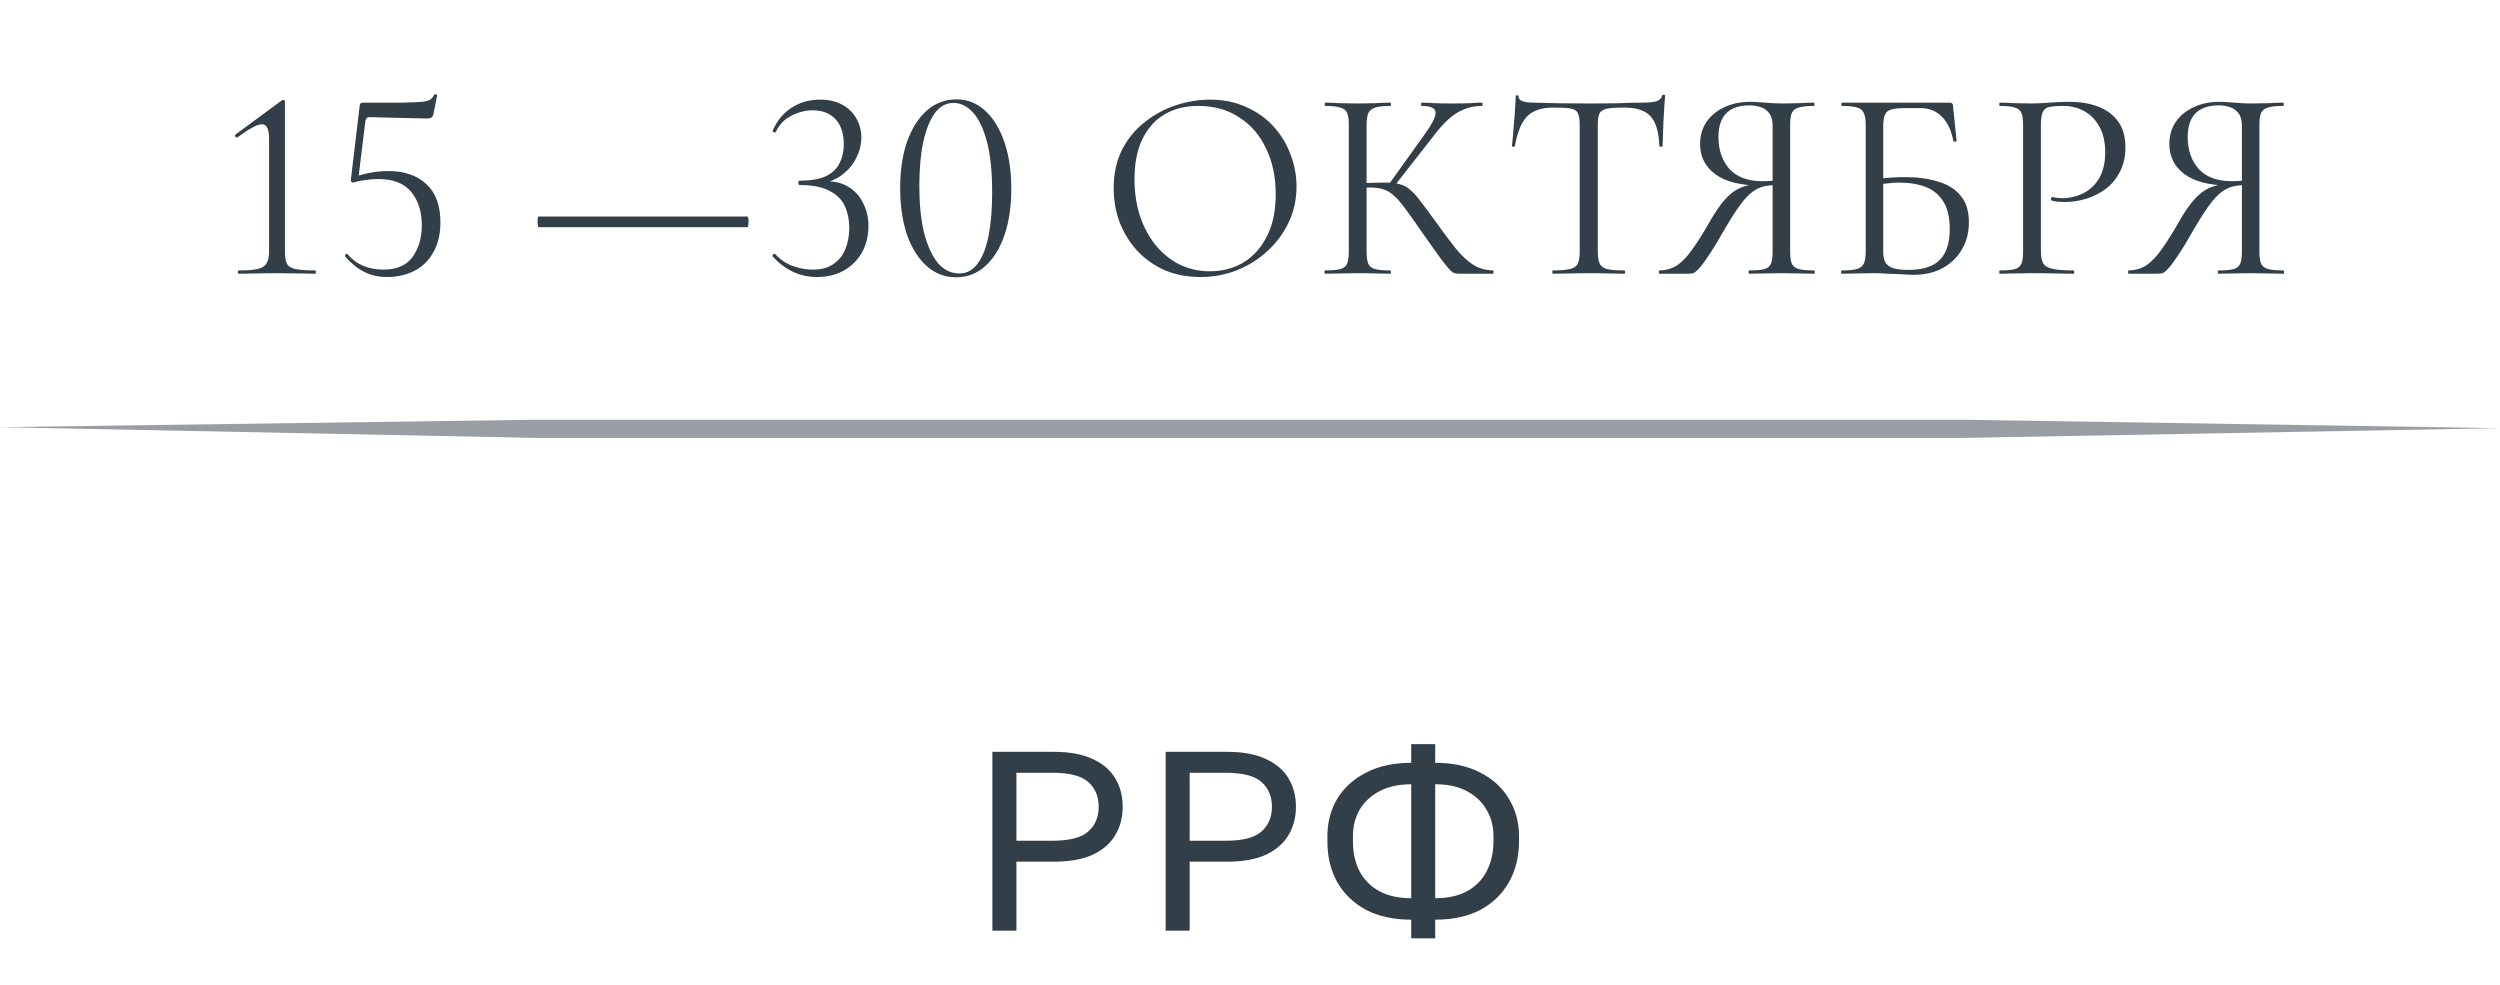 <svg width="274" height="108" viewBox="0 0 274 108" fill="none" xmlns="http://www.w3.org/2000/svg">
<path d="M108.767 102V82.4H115.487C117.223 82.4 118.642 82.661 119.743 83.184C120.863 83.688 121.694 84.397 122.235 85.312C122.777 86.208 123.047 87.244 123.047 88.42C123.047 89.577 122.777 90.613 122.235 91.528C121.694 92.443 120.863 93.161 119.743 93.684C118.642 94.188 117.223 94.44 115.487 94.44H111.399V102H108.767ZM111.399 92.144H115.347C117.214 92.144 118.521 91.808 119.267 91.136C120.033 90.464 120.415 89.559 120.415 88.42C120.415 87.281 120.033 86.376 119.267 85.704C118.521 85.032 117.214 84.696 115.347 84.696H111.399V92.144ZM127.755 102V82.4H134.475C136.211 82.4 137.63 82.661 138.731 83.184C139.851 83.688 140.682 84.397 141.223 85.312C141.764 86.208 142.035 87.244 142.035 88.42C142.035 89.577 141.764 90.613 141.223 91.528C140.682 92.443 139.851 93.161 138.731 93.684C137.63 94.188 136.211 94.44 134.475 94.44H130.387V102H127.755ZM130.387 92.144H134.335C136.202 92.144 137.508 91.808 138.255 91.136C139.02 90.464 139.403 89.559 139.403 88.42C139.403 87.281 139.02 86.376 138.255 85.704C137.508 85.032 136.202 84.696 134.335 84.696H130.387V92.144ZM154.667 102.84V100.796C152.763 100.796 151.12 100.441 149.739 99.732C148.376 99.004 147.321 97.996 146.575 96.708C145.847 95.42 145.483 93.917 145.483 92.2V91.64C145.483 90.109 145.847 88.737 146.575 87.524C147.321 86.311 148.376 85.359 149.739 84.668C151.12 83.959 152.763 83.604 154.667 83.604V81.56H157.299V83.604C159.221 83.604 160.864 83.959 162.227 84.668C163.589 85.359 164.635 86.311 165.363 87.524C166.109 88.737 166.483 90.109 166.483 91.64V92.2C166.483 93.917 166.109 95.42 165.363 96.708C164.635 97.996 163.589 99.004 162.227 99.732C160.864 100.441 159.221 100.796 157.299 100.796V102.84H154.667ZM163.683 92.2V91.64C163.683 90.557 163.431 89.596 162.927 88.756C162.441 87.897 161.723 87.216 160.771 86.712C159.837 86.208 158.68 85.956 157.299 85.956V98.444C158.68 98.444 159.837 98.192 160.771 97.688C161.723 97.165 162.441 96.437 162.927 95.504C163.431 94.552 163.683 93.451 163.683 92.2ZM148.283 91.64V92.2C148.283 93.451 148.525 94.552 149.011 95.504C149.515 96.437 150.243 97.165 151.195 97.688C152.147 98.192 153.304 98.444 154.667 98.444V85.956C153.304 85.956 152.147 86.208 151.195 86.712C150.243 87.216 149.515 87.897 149.011 88.756C148.525 89.596 148.283 90.557 148.283 91.64Z" fill="#333F48"/>
<path d="M26.13 30C26.09 30 26.07 29.94 26.07 29.82C26.07 29.7 26.09 29.64 26.13 29.64C27.05 29.64 27.74 29.59 28.2 29.49C28.68 29.39 29.01 29.19 29.19 28.89C29.39 28.59 29.49 28.15 29.49 27.57V15.21C29.49 14.15 29.23 13.62 28.71 13.62C28.45 13.62 28.1 13.74 27.66 13.98C27.22 14.22 26.67 14.58 26.01 15.06C25.93 15.1 25.86 15.07 25.8 14.97C25.74 14.87 25.75 14.79 25.83 14.73L30.84 11.04C30.94 10.98 31.01 10.95 31.05 10.95C31.17 10.95 31.23 11.01 31.23 11.13V27.57C31.23 28.15 31.3 28.59 31.44 28.89C31.6 29.19 31.92 29.39 32.4 29.49C32.9 29.59 33.62 29.64 34.56 29.64C34.6 29.64 34.62 29.7 34.62 29.82C34.62 29.94 34.6 30 34.56 30C34 30 33.36 29.99 32.64 29.97C31.92 29.95 31.16 29.94 30.36 29.94C29.58 29.94 28.82 29.95 28.08 29.97C27.36 29.99 26.71 30 26.13 30ZM38.759 20.01C38.519 20.01 38.419 19.89 38.459 19.65L39.419 11.61C39.439 11.47 39.469 11.38 39.509 11.34C39.549 11.28 39.649 11.25 39.809 11.25C41.629 11.25 43.039 11.25 44.039 11.25C45.059 11.23 45.799 11.2 46.259 11.16C46.739 11.1 47.049 11.01 47.189 10.89C47.349 10.77 47.479 10.6 47.579 10.38C47.599 10.34 47.659 10.33 47.759 10.35C47.879 10.35 47.929 10.39 47.909 10.47L47.519 12.45C47.459 12.69 47.369 12.84 47.249 12.9C47.129 12.96 46.949 12.99 46.709 12.99L40.499 12.84C40.239 12.84 40.089 12.98 40.049 13.26L39.269 19.62L38.759 20.01ZM38.099 27.87C38.599 28.45 39.189 28.88 39.869 29.16C40.549 29.42 41.259 29.55 41.999 29.55C43.479 29.55 44.549 29.09 45.209 28.17C45.889 27.23 46.229 26.07 46.229 24.69C46.229 23.21 45.849 22 45.089 21.06C44.329 20.1 43.109 19.62 41.429 19.62C41.009 19.62 40.539 19.66 40.019 19.74C39.499 19.8 39.079 19.89 38.759 20.01C38.719 20.03 38.719 19.94 38.759 19.74C38.799 19.52 38.829 19.4 38.849 19.38C39.129 19.28 39.609 19.15 40.289 18.99C40.989 18.83 41.759 18.75 42.599 18.75C44.339 18.75 45.719 19.23 46.739 20.19C47.759 21.13 48.269 22.52 48.269 24.36C48.269 25.66 48.009 26.76 47.489 27.66C46.989 28.56 46.289 29.24 45.389 29.7C44.509 30.14 43.519 30.36 42.419 30.36C41.479 30.36 40.639 30.17 39.899 29.79C39.159 29.41 38.469 28.85 37.829 28.11C37.789 28.03 37.809 27.95 37.889 27.87C37.989 27.79 38.059 27.79 38.099 27.87ZM59.049 24.9C58.989 24.9 58.949 24.8 58.929 24.6C58.909 24.4 58.909 24.21 58.929 24.03C58.949 23.83 58.979 23.73 59.019 23.73H81.909C81.969 23.73 82.009 23.83 82.029 24.03C82.049 24.21 82.049 24.4 82.029 24.6C82.009 24.8 81.969 24.9 81.909 24.9H59.049ZM89.542 30.36C87.682 30.36 86.062 29.61 84.682 28.11C84.642 28.03 84.662 27.95 84.742 27.87C84.842 27.79 84.922 27.79 84.982 27.87C85.522 28.45 86.162 28.88 86.902 29.16C87.642 29.42 88.362 29.55 89.062 29.55C90.022 29.55 90.792 29.34 91.372 28.92C91.972 28.5 92.402 27.95 92.662 27.27C92.942 26.57 93.082 25.8 93.082 24.96C93.082 24.1 92.922 23.32 92.602 22.62C92.302 21.92 91.752 21.36 90.952 20.94C90.172 20.5 89.062 20.28 87.622 20.28C87.542 20.28 87.502 20.2 87.502 20.04C87.502 19.88 87.542 19.8 87.622 19.8C88.882 19.8 89.862 19.63 90.562 19.29C91.262 18.93 91.752 18.45 92.032 17.85C92.332 17.25 92.482 16.58 92.482 15.84C92.482 14.62 92.172 13.69 91.552 13.05C90.952 12.41 90.122 12.09 89.062 12.09C88.282 12.09 87.502 12.29 86.722 12.69C85.962 13.07 85.392 13.67 85.012 14.49C84.992 14.53 84.922 14.53 84.802 14.49C84.702 14.45 84.662 14.4 84.682 14.34C85.122 13.28 85.792 12.45 86.692 11.85C87.612 11.23 88.672 10.92 89.872 10.92C90.852 10.92 91.672 11.11 92.332 11.49C93.012 11.87 93.522 12.37 93.862 12.99C94.222 13.61 94.402 14.3 94.402 15.06C94.402 15.82 94.222 16.56 93.862 17.28C93.522 17.98 93.022 18.59 92.362 19.11C91.722 19.61 90.942 19.95 90.022 20.13L90.112 19.89C91.232 19.81 92.162 19.99 92.902 20.43C93.642 20.85 94.202 21.45 94.582 22.23C94.982 22.99 95.182 23.83 95.182 24.75C95.182 25.85 94.942 26.83 94.462 27.69C93.982 28.53 93.312 29.19 92.452 29.67C91.612 30.13 90.642 30.36 89.542 30.36ZM104.779 30.39C103.559 30.39 102.489 29.98 101.569 29.16C100.649 28.34 99.929 27.2 99.409 25.74C98.909 24.26 98.659 22.55 98.659 20.61C98.659 18.69 98.909 17 99.409 15.54C99.929 14.08 100.649 12.94 101.569 12.12C102.509 11.3 103.599 10.89 104.839 10.89C106.039 10.89 107.089 11.31 107.989 12.15C108.889 12.97 109.589 14.12 110.089 15.6C110.589 17.06 110.839 18.76 110.839 20.7C110.839 22.62 110.589 24.31 110.089 25.77C109.589 27.23 108.879 28.37 107.959 29.19C107.059 29.99 105.999 30.39 104.779 30.39ZM105.139 29.97C105.959 29.97 106.629 29.61 107.149 28.89C107.689 28.17 108.089 27.15 108.349 25.83C108.609 24.49 108.739 22.9 108.739 21.06C108.739 18.82 108.549 16.98 108.169 15.54C107.789 14.1 107.279 13.03 106.639 12.33C105.999 11.63 105.289 11.28 104.509 11.28C103.689 11.28 102.999 11.66 102.439 12.42C101.899 13.18 101.479 14.24 101.179 15.6C100.899 16.96 100.759 18.56 100.759 20.4C100.759 22.34 100.929 24.03 101.269 25.47C101.629 26.89 102.129 28 102.769 28.8C103.429 29.58 104.219 29.97 105.139 29.97ZM131.569 30.36C130.129 30.36 128.819 30.11 127.639 29.61C126.479 29.09 125.479 28.38 124.639 27.48C123.819 26.58 123.179 25.55 122.719 24.39C122.279 23.21 122.059 21.96 122.059 20.64C122.059 19.02 122.369 17.6 122.989 16.38C123.629 15.16 124.469 14.15 125.509 13.35C126.549 12.53 127.689 11.92 128.929 11.52C130.169 11.12 131.399 10.92 132.619 10.92C134.099 10.92 135.419 11.19 136.579 11.73C137.759 12.25 138.759 12.96 139.579 13.86C140.399 14.76 141.019 15.78 141.439 16.92C141.879 18.06 142.099 19.23 142.099 20.43C142.099 21.83 141.819 23.13 141.259 24.33C140.699 25.53 139.929 26.58 138.949 27.48C137.989 28.38 136.869 29.09 135.589 29.61C134.329 30.11 132.989 30.36 131.569 30.36ZM132.619 29.73C133.979 29.73 135.199 29.41 136.279 28.77C137.359 28.11 138.219 27.15 138.859 25.89C139.499 24.63 139.819 23.09 139.819 21.27C139.819 19.39 139.469 17.73 138.769 16.29C138.089 14.83 137.109 13.69 135.829 12.87C134.569 12.03 133.079 11.61 131.359 11.61C129.139 11.61 127.409 12.33 126.169 13.77C124.949 15.19 124.339 17.13 124.339 19.59C124.339 21.01 124.529 22.34 124.909 23.58C125.309 24.8 125.879 25.88 126.619 26.82C127.359 27.74 128.239 28.46 129.259 28.98C130.279 29.48 131.399 29.73 132.619 29.73ZM159.858 30C159.678 30 159.508 29.97 159.348 29.91C159.188 29.85 158.978 29.67 158.718 29.37C158.458 29.07 158.078 28.58 157.578 27.9C157.078 27.2 156.388 26.22 155.508 24.96C154.888 24.06 154.358 23.32 153.918 22.74C153.498 22.16 153.108 21.72 152.748 21.42C152.408 21.1 152.038 20.88 151.638 20.76C151.238 20.62 150.748 20.55 150.168 20.55C149.968 20.55 149.758 20.56 149.538 20.58C149.318 20.6 149.098 20.62 148.878 20.64L148.848 20.1C150.108 20.04 151.088 20.01 151.788 20.01C152.448 20.01 152.988 20.07 153.408 20.19C153.848 20.29 154.238 20.5 154.578 20.82C154.938 21.12 155.328 21.56 155.748 22.14C156.188 22.7 156.738 23.44 157.398 24.36C158.198 25.48 158.908 26.43 159.528 27.21C160.168 27.99 160.808 28.59 161.448 29.01C162.088 29.41 162.818 29.62 163.638 29.64C163.678 29.64 163.698 29.7 163.698 29.82C163.698 29.94 163.678 30 163.638 30H159.858ZM145.218 30C145.178 30 145.158 29.94 145.158 29.82C145.158 29.7 145.178 29.64 145.218 29.64C145.958 29.64 146.518 29.59 146.898 29.49C147.278 29.39 147.528 29.19 147.648 28.89C147.768 28.59 147.828 28.15 147.828 27.57V13.68C147.828 13.1 147.768 12.67 147.648 12.39C147.528 12.09 147.278 11.89 146.898 11.79C146.538 11.67 145.988 11.61 145.248 11.61C145.208 11.61 145.188 11.55 145.188 11.43C145.188 11.31 145.208 11.25 145.248 11.25C145.728 11.25 146.268 11.27 146.868 11.31C147.468 11.33 148.098 11.34 148.758 11.34C149.478 11.34 150.138 11.33 150.738 11.31C151.358 11.27 151.908 11.25 152.388 11.25C152.428 11.25 152.448 11.31 152.448 11.43C152.448 11.55 152.428 11.61 152.388 11.61C151.648 11.61 151.088 11.67 150.708 11.79C150.348 11.91 150.098 12.12 149.958 12.42C149.838 12.72 149.778 13.16 149.778 13.74V27.57C149.778 28.15 149.838 28.59 149.958 28.89C150.078 29.19 150.328 29.39 150.708 29.49C151.088 29.59 151.648 29.64 152.388 29.64C152.428 29.64 152.448 29.7 152.448 29.82C152.448 29.94 152.428 30 152.388 30C151.888 30 151.338 29.99 150.738 29.97C150.138 29.95 149.478 29.94 148.758 29.94C148.098 29.94 147.458 29.95 146.838 29.97C146.238 29.99 145.698 30 145.218 30ZM152.748 20.49L152.208 20.22L155.988 14.94C156.928 13.66 157.378 12.79 157.338 12.33C157.318 11.85 156.808 11.61 155.808 11.61C155.768 11.61 155.748 11.55 155.748 11.43C155.748 11.31 155.768 11.25 155.808 11.25C156.288 11.25 156.778 11.27 157.278 11.31C157.778 11.33 158.428 11.34 159.228 11.34C160.028 11.34 160.648 11.33 161.088 11.31C161.548 11.27 161.988 11.25 162.408 11.25C162.468 11.25 162.498 11.31 162.498 11.43C162.498 11.55 162.468 11.61 162.408 11.61C161.708 11.61 161.068 11.73 160.488 11.97C159.908 12.19 159.338 12.55 158.778 13.05C158.238 13.53 157.668 14.17 157.068 14.97L152.748 20.49ZM170.195 11.79C168.955 11.79 168.015 12.11 167.375 12.75C166.755 13.39 166.305 14.48 166.025 16.02C166.025 16.06 165.965 16.08 165.845 16.08C165.745 16.08 165.695 16.06 165.695 16.02C165.735 15.76 165.775 15.4 165.815 14.94C165.855 14.46 165.895 13.95 165.935 13.41C165.995 12.87 166.035 12.35 166.055 11.85C166.095 11.33 166.115 10.91 166.115 10.59C166.115 10.49 166.165 10.44 166.265 10.44C166.385 10.44 166.445 10.49 166.445 10.59C166.445 10.79 166.545 10.94 166.745 11.04C166.945 11.12 167.165 11.18 167.405 11.22C167.665 11.24 167.885 11.25 168.065 11.25C169.785 11.31 171.795 11.34 174.095 11.34C175.515 11.34 176.635 11.33 177.455 11.31C178.295 11.27 179.105 11.25 179.885 11.25C180.565 11.25 181.085 11.21 181.445 11.13C181.825 11.03 182.065 10.82 182.165 10.5C182.185 10.42 182.245 10.38 182.345 10.38C182.445 10.38 182.495 10.42 182.495 10.5C182.475 10.8 182.445 11.21 182.405 11.73C182.365 12.25 182.335 12.79 182.315 13.35C182.295 13.91 182.275 14.43 182.255 14.91C182.235 15.39 182.225 15.76 182.225 16.02C182.225 16.06 182.165 16.08 182.045 16.08C181.925 16.08 181.865 16.06 181.865 16.02C181.805 14.46 181.485 13.37 180.905 12.75C180.325 12.11 179.365 11.79 178.025 11.79C177.185 11.79 176.555 11.83 176.135 11.91C175.715 11.99 175.435 12.17 175.295 12.45C175.175 12.71 175.115 13.14 175.115 13.74V27.57C175.115 28.15 175.185 28.59 175.325 28.89C175.465 29.19 175.735 29.39 176.135 29.49C176.555 29.59 177.185 29.64 178.025 29.64C178.085 29.64 178.115 29.7 178.115 29.82C178.115 29.94 178.085 30 178.025 30C177.505 30 176.915 29.99 176.255 29.97C175.595 29.95 174.875 29.94 174.095 29.94C173.355 29.94 172.655 29.95 171.995 29.97C171.335 29.99 170.735 30 170.195 30C170.155 30 170.135 29.94 170.135 29.82C170.135 29.7 170.155 29.64 170.195 29.64C171.015 29.64 171.635 29.59 172.055 29.49C172.495 29.39 172.785 29.19 172.925 28.89C173.065 28.59 173.135 28.15 173.135 27.57V13.68C173.135 13.08 173.065 12.65 172.925 12.39C172.785 12.11 172.505 11.94 172.085 11.88C171.665 11.82 171.035 11.79 170.195 11.79ZM198.839 29.64C198.879 29.64 198.899 29.7 198.899 29.82C198.899 29.94 198.879 30 198.839 30C198.339 30 197.779 29.99 197.159 29.97C196.559 29.95 195.929 29.94 195.269 29.94C194.569 29.94 193.919 29.95 193.319 29.97C192.739 29.99 192.199 30 191.699 30C191.659 30 191.639 29.94 191.639 29.82C191.639 29.7 191.659 29.64 191.699 29.64C192.459 29.64 193.019 29.59 193.379 29.49C193.739 29.39 193.979 29.19 194.099 28.89C194.219 28.59 194.279 28.15 194.279 27.57V20.13L194.819 20.28C194.259 20.28 193.759 20.33 193.319 20.43C192.879 20.53 192.449 20.74 192.029 21.06C191.629 21.36 191.199 21.82 190.739 22.44C190.279 23.06 189.739 23.9 189.119 24.96C188.359 26.3 187.739 27.32 187.259 28.02C186.799 28.72 186.429 29.21 186.149 29.49C185.889 29.77 185.669 29.93 185.489 29.97C185.329 29.99 185.159 30 184.979 30H181.889C181.829 30 181.799 29.94 181.799 29.82C181.799 29.7 181.829 29.64 181.889 29.64C182.649 29.62 183.309 29.42 183.869 29.04C184.429 28.64 184.979 28.05 185.519 27.27C186.079 26.49 186.689 25.52 187.349 24.36C187.949 23.3 188.509 22.48 189.029 21.9C189.549 21.3 190.099 20.87 190.679 20.61C191.279 20.35 191.939 20.19 192.659 20.13L192.869 20.34C190.709 20.32 189.079 19.9 187.979 19.08C186.879 18.26 186.329 17.16 186.329 15.78C186.329 14.86 186.559 14.06 187.019 13.38C187.499 12.68 188.149 12.14 188.969 11.76C189.809 11.36 190.749 11.16 191.789 11.16C192.209 11.16 192.769 11.19 193.469 11.25C194.169 11.31 194.769 11.34 195.269 11.34C195.929 11.34 196.559 11.33 197.159 11.31C197.759 11.27 198.309 11.25 198.809 11.25C198.849 11.25 198.869 11.31 198.869 11.43C198.869 11.55 198.849 11.61 198.809 11.61C198.069 11.61 197.509 11.67 197.129 11.79C196.769 11.89 196.519 12.09 196.379 12.39C196.259 12.67 196.199 13.1 196.199 13.68V27.57C196.199 28.15 196.259 28.59 196.379 28.89C196.519 29.19 196.779 29.39 197.159 29.49C197.539 29.59 198.099 29.64 198.839 29.64ZM188.339 15.03C188.339 16.43 188.739 17.59 189.539 18.51C190.359 19.41 191.569 19.86 193.169 19.86C193.429 19.86 193.729 19.85 194.069 19.83C194.409 19.79 194.679 19.74 194.879 19.68L194.279 19.89V13.74C194.279 13.16 194.149 12.71 193.889 12.39C193.649 12.07 193.329 11.85 192.929 11.73C192.549 11.61 192.159 11.55 191.759 11.55C189.479 11.55 188.339 12.71 188.339 15.03ZM209.732 30.12C209.412 30.12 208.992 30.1 208.472 30.06C207.952 30.04 207.422 30.02 206.882 30C206.342 29.96 205.852 29.94 205.412 29.94C204.752 29.94 204.112 29.95 203.492 29.97C202.892 29.99 202.342 30 201.842 30C201.802 30 201.782 29.94 201.782 29.82C201.782 29.7 201.802 29.64 201.842 29.64C202.582 29.64 203.132 29.59 203.492 29.49C203.872 29.39 204.132 29.19 204.272 28.89C204.412 28.59 204.482 28.15 204.482 27.57V13.68C204.482 13.1 204.412 12.67 204.272 12.39C204.152 12.09 203.912 11.89 203.552 11.79C203.192 11.67 202.642 11.61 201.902 11.61C201.842 11.61 201.812 11.55 201.812 11.43C201.812 11.31 201.842 11.25 201.902 11.25H213.722C213.842 11.25 213.922 11.28 213.962 11.34C214.002 11.38 214.032 11.47 214.052 11.61L214.442 15.42C214.442 15.48 214.392 15.52 214.292 15.54C214.192 15.54 214.122 15.51 214.082 15.45C213.882 14.33 213.472 13.45 212.852 12.81C212.232 12.17 211.452 11.85 210.512 11.85H208.802C208.122 11.85 207.612 11.9 207.272 12C206.932 12.1 206.702 12.3 206.582 12.6C206.462 12.88 206.402 13.3 206.402 13.86V27.57C206.402 27.99 206.462 28.35 206.582 28.65C206.722 28.95 206.982 29.18 207.362 29.34C207.762 29.5 208.352 29.58 209.132 29.58C210.752 29.58 211.912 29.21 212.612 28.47C213.332 27.73 213.692 26.62 213.692 25.14C213.692 23.86 213.462 22.85 213.002 22.11C212.542 21.35 211.892 20.81 211.052 20.49C210.232 20.17 209.252 20.01 208.112 20.01C207.732 20.01 207.322 20.04 206.882 20.1C206.462 20.14 206.032 20.18 205.592 20.22L205.532 19.65C206.092 19.57 206.642 19.51 207.182 19.47C207.742 19.43 208.282 19.41 208.802 19.41C210.142 19.41 211.332 19.57 212.372 19.89C213.432 20.19 214.262 20.7 214.862 21.42C215.482 22.12 215.792 23.1 215.792 24.36C215.792 25.5 215.532 26.5 215.012 27.36C214.512 28.22 213.802 28.9 212.882 29.4C211.982 29.88 210.932 30.12 209.732 30.12ZM223.68 27.45C223.68 28.05 223.76 28.51 223.92 28.83C224.08 29.13 224.42 29.34 224.94 29.46C225.46 29.58 226.23 29.64 227.25 29.64C227.31 29.64 227.34 29.7 227.34 29.82C227.34 29.94 227.31 30 227.25 30C226.61 30 225.91 29.99 225.15 29.97C224.41 29.95 223.6 29.94 222.72 29.94C222.06 29.94 221.42 29.95 220.8 29.97C220.2 29.99 219.66 30 219.18 30C219.14 30 219.12 29.94 219.12 29.82C219.12 29.7 219.14 29.64 219.18 29.64C219.92 29.64 220.47 29.59 220.83 29.49C221.19 29.39 221.43 29.19 221.55 28.89C221.67 28.59 221.73 28.15 221.73 27.57V13.68C221.73 13.1 221.67 12.67 221.55 12.39C221.43 12.09 221.19 11.89 220.83 11.79C220.47 11.67 219.92 11.61 219.18 11.61C219.14 11.61 219.12 11.55 219.12 11.43C219.12 11.31 219.14 11.25 219.18 11.25C219.66 11.25 220.2 11.27 220.8 11.31C221.4 11.33 222.03 11.34 222.69 11.34C223.21 11.34 223.84 11.31 224.58 11.25C225.34 11.19 226.1 11.16 226.86 11.16C228 11.16 229.02 11.33 229.92 11.67C230.84 12.01 231.57 12.54 232.11 13.26C232.65 13.98 232.93 14.92 232.95 16.08C232.95 17.14 232.75 18.05 232.35 18.81C231.97 19.57 231.45 20.2 230.79 20.7C230.15 21.18 229.44 21.54 228.66 21.78C227.88 22.02 227.1 22.14 226.32 22.14C226.08 22.14 225.83 22.13 225.57 22.11C225.33 22.09 225.1 22.05 224.88 21.99C224.8 21.97 224.77 21.9 224.79 21.78C224.83 21.64 224.88 21.58 224.94 21.6C225.12 21.64 225.3 21.67 225.48 21.69C225.68 21.71 225.86 21.72 226.02 21.72C226.84 21.72 227.61 21.54 228.33 21.18C229.05 20.82 229.63 20.27 230.07 19.53C230.51 18.77 230.73 17.83 230.73 16.71C230.73 15.61 230.53 14.69 230.13 13.95C229.73 13.19 229.18 12.61 228.48 12.21C227.78 11.81 227 11.61 226.14 11.61C225.48 11.61 224.97 11.65 224.61 11.73C224.27 11.79 224.03 11.97 223.89 12.27C223.75 12.57 223.68 13.06 223.68 13.74V27.45ZM250.271 29.64C250.311 29.64 250.331 29.7 250.331 29.82C250.331 29.94 250.311 30 250.271 30C249.771 30 249.211 29.99 248.591 29.97C247.991 29.95 247.361 29.94 246.701 29.94C246.001 29.94 245.351 29.95 244.751 29.97C244.171 29.99 243.631 30 243.131 30C243.091 30 243.071 29.94 243.071 29.82C243.071 29.7 243.091 29.64 243.131 29.64C243.891 29.64 244.451 29.59 244.811 29.49C245.171 29.39 245.411 29.19 245.531 28.89C245.651 28.59 245.711 28.15 245.711 27.57V20.13L246.251 20.28C245.691 20.28 245.191 20.33 244.751 20.43C244.311 20.53 243.881 20.74 243.461 21.06C243.061 21.36 242.631 21.82 242.171 22.44C241.711 23.06 241.171 23.9 240.551 24.96C239.791 26.3 239.171 27.32 238.691 28.02C238.231 28.72 237.861 29.21 237.581 29.49C237.321 29.77 237.101 29.93 236.921 29.97C236.761 29.99 236.591 30 236.411 30H233.321C233.261 30 233.231 29.94 233.231 29.82C233.231 29.7 233.261 29.64 233.321 29.64C234.081 29.62 234.741 29.42 235.301 29.04C235.861 28.64 236.411 28.05 236.951 27.27C237.511 26.49 238.121 25.52 238.781 24.36C239.381 23.3 239.941 22.48 240.461 21.9C240.981 21.3 241.531 20.87 242.111 20.61C242.711 20.35 243.371 20.19 244.091 20.13L244.301 20.34C242.141 20.32 240.511 19.9 239.411 19.08C238.311 18.26 237.761 17.16 237.761 15.78C237.761 14.86 237.991 14.06 238.451 13.38C238.931 12.68 239.581 12.14 240.401 11.76C241.241 11.36 242.181 11.16 243.221 11.16C243.641 11.16 244.201 11.19 244.901 11.25C245.601 11.31 246.201 11.34 246.701 11.34C247.361 11.34 247.991 11.33 248.591 11.31C249.191 11.27 249.741 11.25 250.241 11.25C250.281 11.25 250.301 11.31 250.301 11.43C250.301 11.55 250.281 11.61 250.241 11.61C249.501 11.61 248.941 11.67 248.561 11.79C248.201 11.89 247.951 12.09 247.811 12.39C247.691 12.67 247.631 13.1 247.631 13.68V27.57C247.631 28.15 247.691 28.59 247.811 28.89C247.951 29.19 248.211 29.39 248.591 29.49C248.971 29.59 249.531 29.64 250.271 29.64ZM239.771 15.03C239.771 16.43 240.171 17.59 240.971 18.51C241.791 19.41 243.001 19.86 244.601 19.86C244.861 19.86 245.161 19.85 245.501 19.83C245.841 19.79 246.111 19.74 246.311 19.68L245.711 19.89V13.74C245.711 13.16 245.581 12.71 245.321 12.39C245.081 12.07 244.761 11.85 244.361 11.73C243.981 11.61 243.591 11.55 243.191 11.55C240.911 11.55 239.771 12.71 239.771 15.03Z" fill="#333F48"/>
<path opacity="0.5" fill-rule="evenodd" clip-rule="evenodd" d="M274 46.925L214.923 48L58.997 48L-1.42651e-06 46.816L58.997 46L214.923 46L274 46.925Z" fill="#333F48"/>
</svg>
